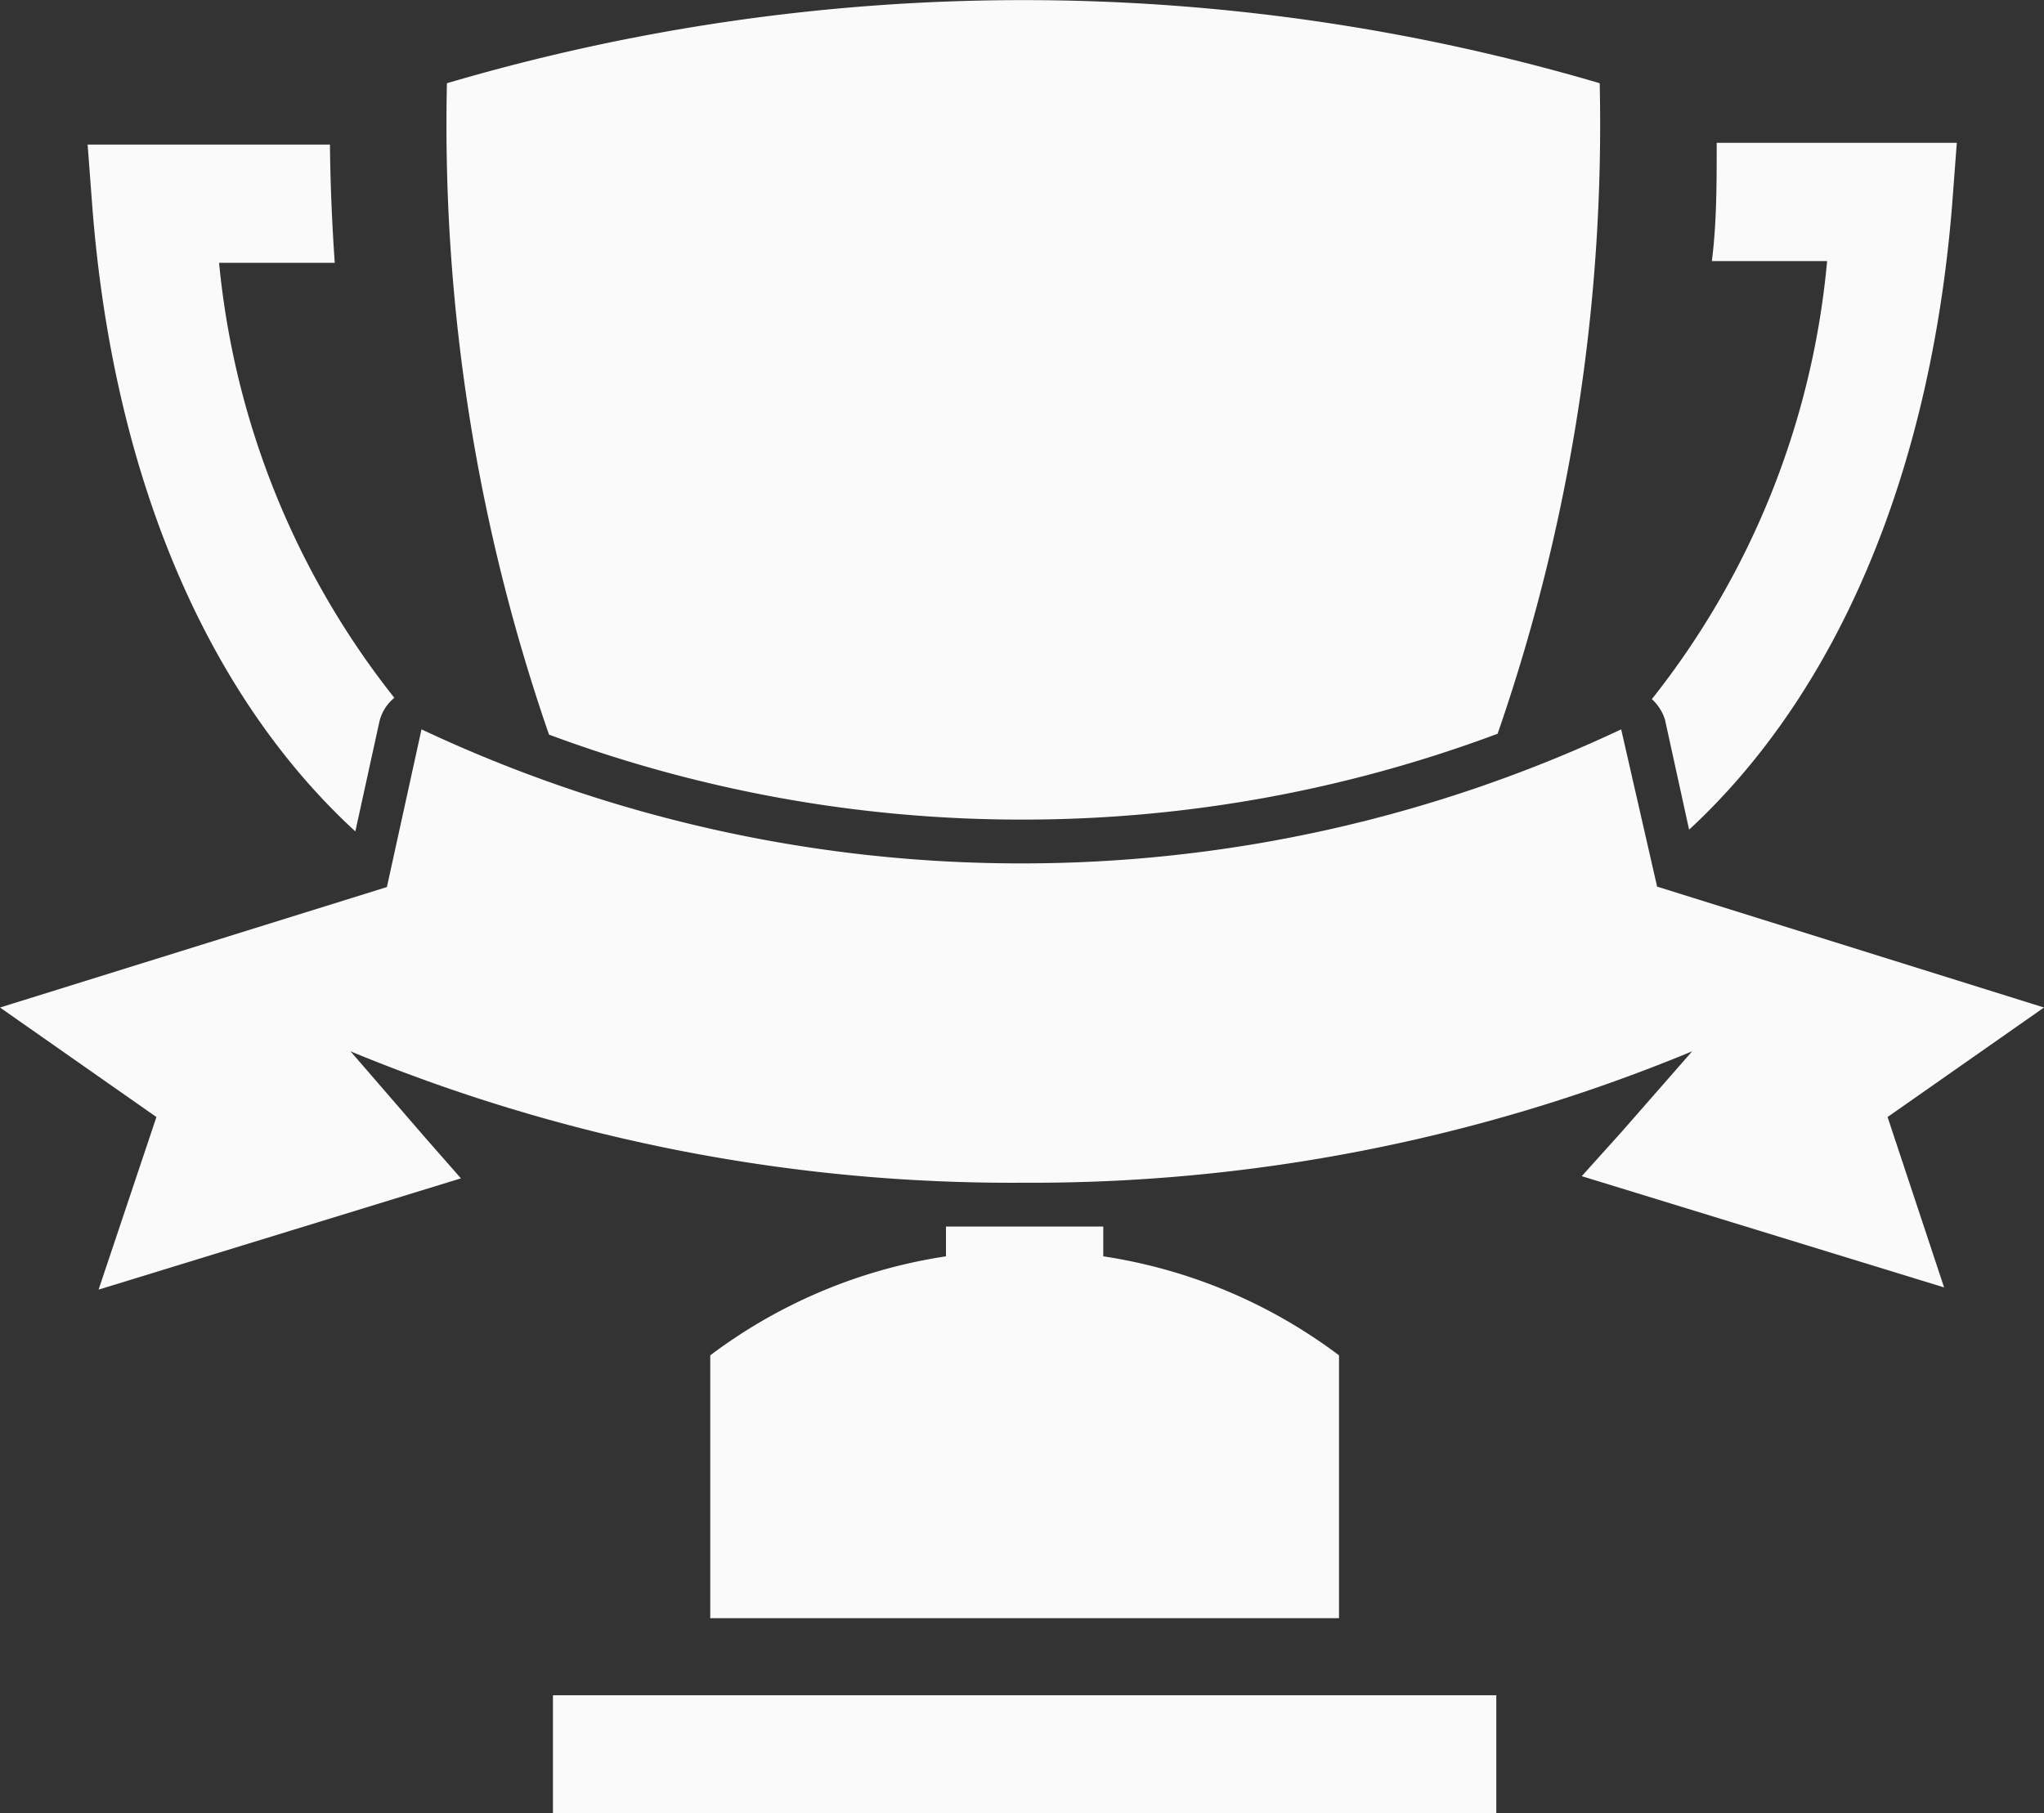 <svg xmlns="http://www.w3.org/2000/svg" viewBox="0 0 46.65 41.39"><rect x="0" y="0" width="46.65" height="41.39" fill="#333333" stroke="none"/><defs><style>.cls-1{fill:#fafafa;}</style></defs><g id="レイヤー_2" data-name="レイヤー 2"><g id="base"><rect class="cls-1" x="12.62" y="38.7" width="21.53" height="2.69"/><path class="cls-1" d="M21.59,28v.68a11.89,11.89,0,0,0-5.38,2.26v6H30.56v-6a11.89,11.89,0,0,0-5.38-2.26V28C24,28,22.79,28,21.59,28Z"/><path class="cls-1" d="M9,15.93A18.88,18.88,0,0,1,5,6H7.64c-.06-.87-.1-1.77-.11-2.7H2l.11,1.46c.49,6.21,2.66,11.15,6,14.22l.55-2.51A1,1,0,0,1,9,15.93Z"/><path class="cls-1" d="M38,16.43l.55,2.51c3.32-3.07,5.49-8,6-14.22l.11-1.46H39.18c0,.93,0,1.83-.11,2.7H41.7a18.84,18.84,0,0,1-4,10A1.06,1.06,0,0,1,38,16.43Z"/><path class="cls-1" d="M34.18,16.75A42.5,42.5,0,0,0,36.51,1.9a46.55,46.55,0,0,0-26.31,0,42.58,42.58,0,0,0,2.33,14.87,30.9,30.9,0,0,0,10.8,1.94A30.92,30.92,0,0,0,34.18,16.75Z"/><path class="cls-1" d="M46.65,23l-8.83-2.76L37,16.65a32.08,32.08,0,0,1-13.7,3.06A32.09,32.09,0,0,1,9.62,16.65l-.79,3.6L0,23,3.57,25.5,2.25,29.44l8.27-2.54L9.73,26,8,24H8v0H8A39.43,39.43,0,0,0,23.33,27,39.41,39.41,0,0,0,38.62,24h0L37,25.85l-.9,1,8.27,2.54L43.08,25.5Z"/></g></g></svg>